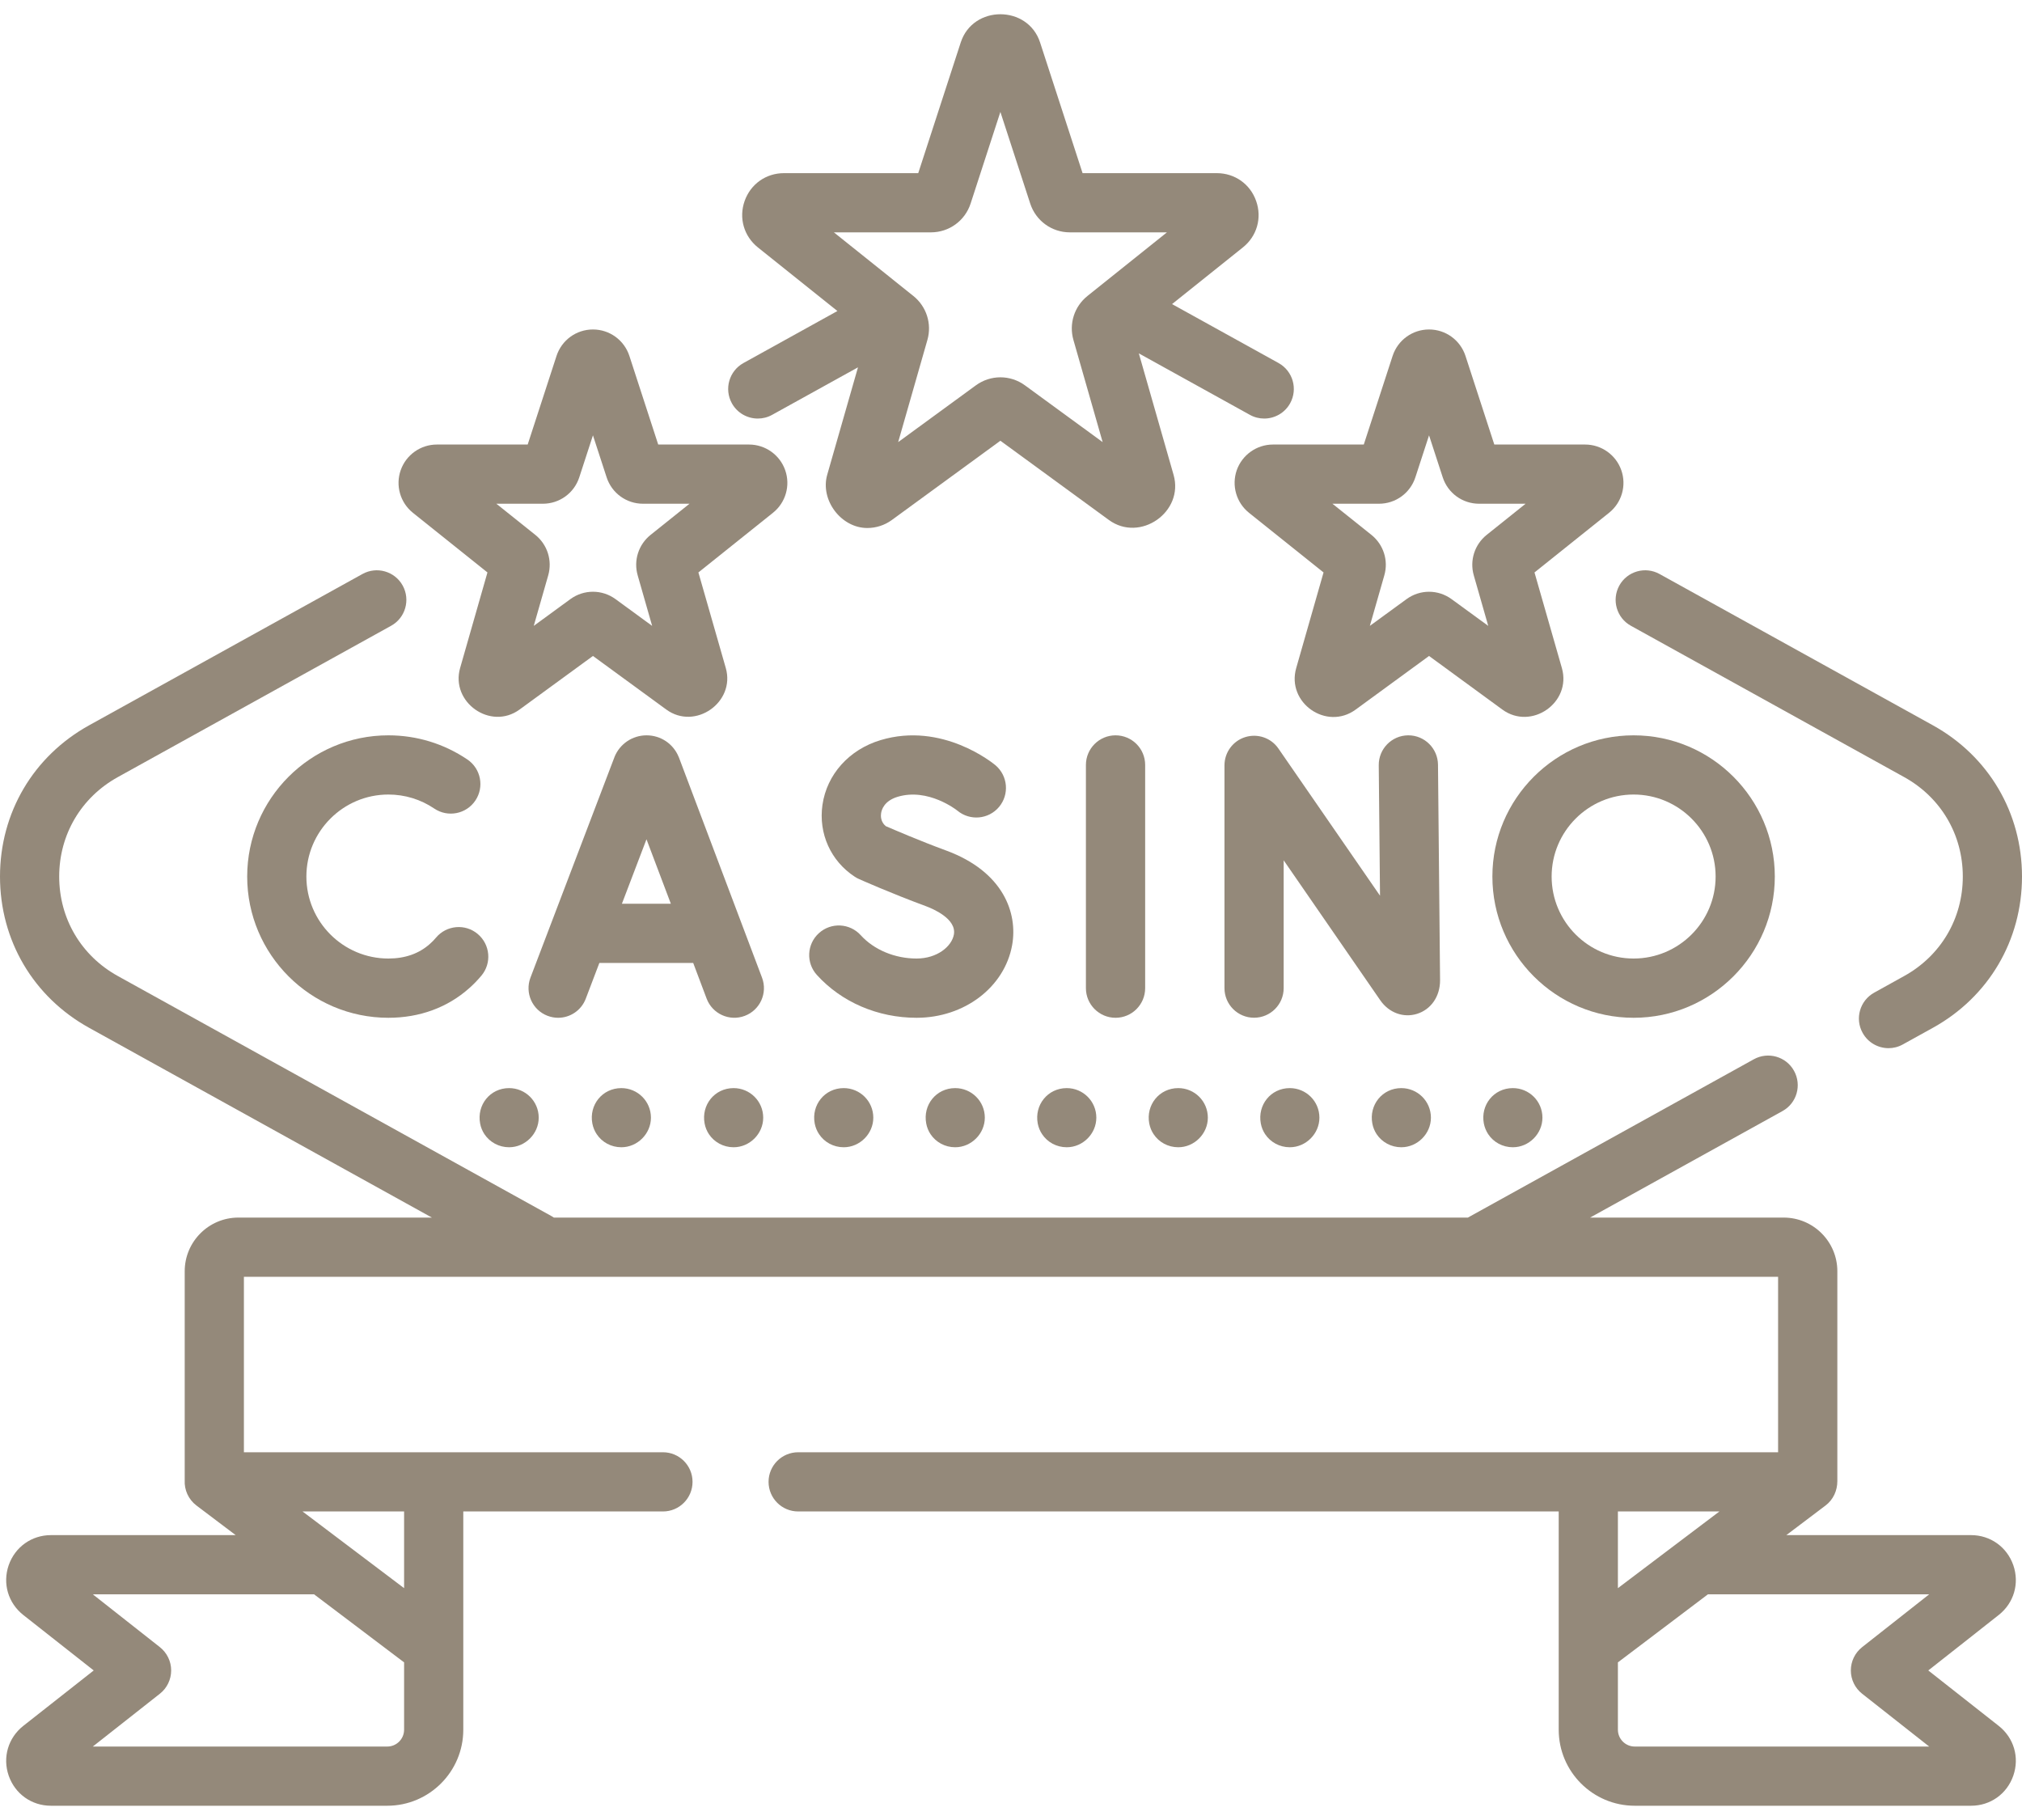<svg width="40" height="36" viewBox="0 0 40 36" fill="none" xmlns="http://www.w3.org/2000/svg">
<path d="M14.991 8.279C15.087 8.279 15.184 8.256 15.274 8.206L16.973 7.266C16.973 7.266 16.366 9.384 16.364 9.392C16.222 9.89 16.638 10.444 17.157 10.444C17.328 10.444 17.499 10.391 17.644 10.285L19.79 8.718C19.79 8.718 21.931 10.281 21.936 10.285C22.553 10.736 23.427 10.127 23.216 9.392L22.529 6.99L24.726 8.206C24.816 8.256 24.913 8.279 25.009 8.279C25.215 8.279 25.415 8.17 25.522 7.977C25.678 7.694 25.576 7.338 25.293 7.181L23.186 6.015L24.587 4.894C24.865 4.672 24.968 4.312 24.85 3.977C24.733 3.641 24.427 3.425 24.072 3.425H21.416L20.575 0.839C20.333 0.097 19.248 0.095 19.006 0.839C19.004 0.844 18.165 3.425 18.165 3.425H15.508C15.153 3.425 14.848 3.641 14.73 3.977C14.612 4.312 14.716 4.672 14.993 4.894L16.566 6.152L14.707 7.181C14.424 7.338 14.322 7.694 14.478 7.977C14.585 8.17 14.785 8.279 14.991 8.279ZM16.496 4.596H18.416C18.775 4.596 19.09 4.367 19.201 4.026L19.79 2.214L20.38 4.026C20.491 4.367 20.806 4.596 21.164 4.596H23.085L21.513 5.854C21.252 6.062 21.143 6.404 21.235 6.725L21.813 8.745L20.277 7.623C19.986 7.41 19.595 7.41 19.304 7.623L17.768 8.745L18.346 6.725C18.438 6.405 18.328 6.062 18.068 5.854L16.496 4.596Z" fill="#94897A"/>
<path d="M32.263 12.378L37.669 15.371C38.395 15.773 38.829 16.508 38.829 17.338C38.829 18.169 38.395 18.904 37.669 19.306L37.076 19.635C36.793 19.791 36.69 20.148 36.847 20.43C36.954 20.624 37.154 20.733 37.36 20.733C37.456 20.733 37.553 20.709 37.643 20.659L38.236 20.331C39.34 19.72 40 18.601 40 17.338C40 16.076 39.34 14.957 38.236 14.346L32.83 11.354C32.547 11.197 32.191 11.299 32.034 11.582C31.878 11.865 31.98 12.222 32.263 12.378Z" fill="#94897A"/>
<path d="M15.075 19.339L13.432 14.986C13.43 14.981 13.428 14.975 13.425 14.97C13.319 14.712 13.07 14.545 12.791 14.545H12.791C12.511 14.545 12.262 14.713 12.157 14.971C12.155 14.976 12.153 14.98 12.152 14.985L10.494 19.337C10.379 19.64 10.53 19.978 10.832 20.093C10.901 20.119 10.972 20.132 11.041 20.132C11.277 20.132 11.499 19.988 11.588 19.754L11.857 19.047H13.713L13.979 19.753C14.093 20.055 14.431 20.208 14.733 20.094C15.036 19.98 15.189 19.642 15.075 19.339ZM12.303 17.876L12.789 16.601L13.271 17.876H12.303Z" fill="#94897A"/>
<path d="M28.447 15.125C28.443 14.804 28.182 14.545 27.861 14.545C27.859 14.545 27.857 14.545 27.855 14.545C27.532 14.548 27.272 14.813 27.275 15.136L27.3 17.717L25.29 14.806C25.145 14.595 24.879 14.504 24.634 14.58C24.389 14.656 24.223 14.883 24.223 15.139V19.546C24.223 19.869 24.485 20.131 24.808 20.131C25.132 20.131 25.394 19.869 25.394 19.546V17.017L27.306 19.787C27.477 20.033 27.762 20.138 28.033 20.054C28.309 19.967 28.488 19.71 28.488 19.391L28.447 15.125Z" fill="#94897A"/>
<path d="M22.654 19.546V15.131C22.654 14.807 22.392 14.545 22.068 14.545C21.745 14.545 21.482 14.807 21.482 15.131V19.546C21.482 19.869 21.745 20.132 22.068 20.132C22.392 20.132 22.654 19.869 22.654 19.546Z" fill="#94897A"/>
<path d="M7.683 15.716C8.009 15.716 8.322 15.812 8.59 15.993C8.858 16.174 9.222 16.104 9.403 15.836C9.584 15.568 9.514 15.204 9.246 15.023C8.783 14.71 8.243 14.545 7.683 14.545C6.143 14.545 4.89 15.798 4.89 17.338C4.89 18.879 6.143 20.132 7.683 20.132C8.3 20.132 8.854 19.929 9.284 19.545C9.369 19.47 9.449 19.387 9.523 19.299C9.731 19.051 9.698 18.682 9.45 18.474C9.203 18.266 8.833 18.299 8.625 18.547C8.588 18.591 8.548 18.633 8.505 18.67C8.289 18.863 8.013 18.96 7.683 18.96C6.789 18.96 6.061 18.233 6.061 17.338C6.061 16.444 6.789 15.716 7.683 15.716Z" fill="#94897A"/>
<path d="M20.023 18.692C20.135 18.063 19.852 17.242 18.718 16.824C18.181 16.626 17.682 16.41 17.522 16.341C17.419 16.255 17.422 16.137 17.43 16.087C17.44 16.016 17.492 15.841 17.757 15.761C18.36 15.579 18.923 16.021 18.941 16.036C19.189 16.241 19.556 16.208 19.763 15.962C19.971 15.714 19.939 15.345 19.692 15.136C19.649 15.101 18.643 14.271 17.419 14.64C16.797 14.827 16.357 15.318 16.27 15.921C16.189 16.487 16.434 17.032 16.911 17.343C16.937 17.36 16.964 17.375 16.992 17.387C17.018 17.399 17.627 17.67 18.313 17.923C18.457 17.976 18.926 18.175 18.87 18.486C18.828 18.719 18.541 18.96 18.132 18.96C17.703 18.96 17.29 18.788 17.027 18.498C16.81 18.259 16.44 18.24 16.2 18.458C15.96 18.675 15.942 19.045 16.16 19.285C16.647 19.823 17.366 20.132 18.132 20.132C19.079 20.132 19.874 19.526 20.023 18.692Z" fill="#94897A"/>
<path d="M35.11 17.338C35.11 15.798 33.857 14.545 32.317 14.545C30.776 14.545 29.523 15.798 29.523 17.338C29.523 18.879 30.776 20.132 32.317 20.132C33.857 20.132 35.11 18.878 35.11 17.338ZM30.695 17.338C30.695 16.444 31.422 15.716 32.317 15.716C33.211 15.716 33.939 16.444 33.939 17.338C33.939 18.233 33.211 18.96 32.317 18.96C31.422 18.96 30.695 18.233 30.695 17.338Z" fill="#94897A"/>
<path d="M39.828 30.96C39.702 30.599 39.374 30.365 38.992 30.365H35.338L36.114 29.779C36.266 29.664 36.347 29.485 36.347 29.297C36.347 29.294 36.347 25.145 36.347 25.145C36.347 24.56 35.871 24.084 35.285 24.084H31.456L35.262 21.977C35.545 21.821 35.647 21.464 35.49 21.181C35.334 20.898 34.977 20.796 34.694 20.953L29.038 24.084H10.957C10.943 24.074 10.928 24.065 10.912 24.056L2.331 19.306C1.605 18.904 1.171 18.169 1.171 17.338C1.171 16.508 1.605 15.773 2.331 15.371L7.737 12.378C8.02 12.222 8.122 11.865 7.966 11.582C7.809 11.299 7.453 11.197 7.17 11.354L1.764 14.346C0.659 14.957 0 16.076 0 17.338C0 18.601 0.659 19.72 1.764 20.331L8.544 24.084H4.715C4.13 24.084 3.654 24.56 3.654 25.145V29.28C3.644 29.471 3.728 29.659 3.886 29.779L4.662 30.365H1.008C0.626 30.365 0.298 30.599 0.172 30.96C0.047 31.322 0.161 31.708 0.461 31.945L1.854 33.042L0.461 34.138C0.161 34.375 0.047 34.762 0.172 35.123C0.298 35.485 0.626 35.718 1.008 35.718H7.661C8.49 35.718 9.165 35.044 9.165 34.214V29.897H13.115C13.438 29.897 13.7 29.635 13.7 29.311C13.7 28.988 13.438 28.726 13.115 28.726H4.825V25.255H35.175V28.726H15.79C15.466 28.726 15.204 28.988 15.204 29.311C15.204 29.635 15.466 29.897 15.79 29.897H30.835V34.214C30.835 35.044 31.51 35.718 32.339 35.718H38.992C39.374 35.718 39.702 35.485 39.828 35.123C39.953 34.762 39.84 34.375 39.539 34.138L38.146 33.042L39.539 31.945C39.84 31.708 39.953 31.322 39.828 30.96ZM7.994 29.897V31.414L5.985 29.897H7.994ZM6.213 31.536L7.994 32.882V34.214C7.994 34.398 7.844 34.547 7.661 34.547H1.836L3.163 33.502C3.304 33.391 3.386 33.221 3.386 33.041C3.386 32.862 3.304 32.693 3.163 32.581L1.836 31.536H6.213V31.536ZM32.006 29.897H34.014L32.006 31.414V29.897ZM36.837 32.581C36.696 32.693 36.614 32.862 36.614 33.042C36.614 33.221 36.696 33.391 36.837 33.502L38.164 34.547H32.339C32.156 34.547 32.006 34.398 32.006 34.214V32.882L33.787 31.536H38.164L36.837 32.581Z" fill="#94897A"/>
<path d="M24.466 9.3C24.36 9.604 24.457 9.942 24.708 10.143L26.183 11.323C26.183 11.323 25.645 13.203 25.642 13.215C25.446 13.901 26.241 14.458 26.818 14.036L28.27 12.975C28.27 12.975 29.717 14.032 29.721 14.036C30.293 14.453 31.093 13.899 30.898 13.215L30.356 11.323L31.831 10.143C32.083 9.942 32.18 9.603 32.073 9.3C31.967 8.997 31.679 8.793 31.358 8.793H29.561L28.991 7.041C28.889 6.728 28.599 6.517 28.27 6.517C27.941 6.517 27.651 6.728 27.549 7.041L26.979 8.793H25.182C24.861 8.793 24.573 8.997 24.466 9.3ZM27.279 9.964C27.608 9.964 27.898 9.754 28 9.44L28.27 8.611L28.54 9.44C28.642 9.754 28.931 9.964 29.261 9.964H30.18L29.41 10.58C29.171 10.772 29.07 11.086 29.155 11.381L29.441 12.38L28.717 11.852C28.583 11.754 28.427 11.705 28.27 11.705C28.113 11.705 27.956 11.754 27.823 11.852L27.099 12.38L27.385 11.381C27.47 11.086 27.369 10.772 27.13 10.58L26.359 9.964H27.279V9.964Z" fill="#94897A"/>
<path d="M8.168 10.143L9.643 11.323C9.643 11.323 9.103 13.21 9.102 13.214C8.909 13.891 9.705 14.454 10.278 14.035L11.73 12.975C11.73 12.975 13.178 14.033 13.181 14.035C13.752 14.452 14.551 13.891 14.358 13.214L13.816 11.323L15.291 10.143C15.543 9.942 15.64 9.603 15.533 9.3C15.427 8.997 15.139 8.793 14.818 8.793H13.021L12.451 7.041C12.349 6.728 12.059 6.517 11.73 6.517C11.4 6.517 11.111 6.728 11.009 7.041L10.439 8.793H8.642C8.321 8.793 8.033 8.997 7.927 9.3C7.82 9.603 7.917 9.942 8.168 10.143ZM10.739 9.964C11.068 9.964 11.358 9.754 11.46 9.44L11.73 8.611L12 9.44C12.102 9.754 12.391 9.964 12.721 9.964H13.64L12.87 10.58C12.631 10.772 12.53 11.086 12.615 11.381L12.901 12.38L12.177 11.851C11.91 11.656 11.55 11.656 11.283 11.851L10.559 12.38L10.845 11.381C10.929 11.086 10.829 10.772 10.59 10.58L9.819 9.964H10.739V9.964Z" fill="#94897A"/>
<path d="M9.583 22.434C9.689 22.593 9.87 22.693 10.071 22.693C10.39 22.693 10.657 22.426 10.657 22.108C10.657 21.782 10.393 21.523 10.071 21.523C9.694 21.523 9.429 21.858 9.498 22.223C9.512 22.3 9.542 22.372 9.583 22.434Z" fill="#94897A"/>
<path d="M11.718 22.223C11.733 22.3 11.762 22.372 11.804 22.434C11.909 22.593 12.09 22.693 12.292 22.693C12.61 22.693 12.877 22.426 12.877 22.108C12.877 21.782 12.613 21.523 12.292 21.523C11.914 21.523 11.649 21.858 11.718 22.223Z" fill="#94897A"/>
<path d="M14.512 21.523C14.135 21.523 13.87 21.858 13.939 22.223C13.953 22.3 13.983 22.372 14.024 22.434C14.13 22.593 14.311 22.693 14.512 22.693C14.831 22.693 15.098 22.426 15.098 22.108C15.098 21.782 14.834 21.523 14.512 21.523Z" fill="#94897A"/>
<path d="M16.117 22.223C16.132 22.3 16.161 22.372 16.203 22.434C16.308 22.593 16.489 22.693 16.691 22.693C17.009 22.693 17.276 22.426 17.276 22.108C17.276 21.782 17.012 21.523 16.691 21.523C16.313 21.523 16.048 21.858 16.117 22.223Z" fill="#94897A"/>
<path d="M18.323 22.223C18.337 22.3 18.367 22.372 18.408 22.434C18.514 22.593 18.694 22.693 18.896 22.693C19.214 22.693 19.482 22.426 19.482 22.108C19.482 21.782 19.218 21.523 18.896 21.523C18.519 21.523 18.253 21.858 18.323 22.223Z" fill="#94897A"/>
<path d="M21.103 21.523C20.725 21.523 20.46 21.858 20.529 22.223C20.544 22.3 20.573 22.372 20.615 22.434C20.72 22.593 20.901 22.693 21.103 22.693C21.421 22.693 21.688 22.426 21.688 22.108C21.688 21.782 21.424 21.523 21.103 21.523Z" fill="#94897A"/>
<path d="M22.735 22.223C22.75 22.3 22.779 22.372 22.821 22.434C22.926 22.593 23.107 22.693 23.309 22.693C23.627 22.693 23.894 22.426 23.894 22.108C23.894 21.782 23.631 21.523 23.309 21.523C22.931 21.523 22.666 21.858 22.735 22.223Z" fill="#94897A"/>
<path d="M24.942 22.223C24.956 22.3 24.986 22.372 25.027 22.434C25.133 22.593 25.314 22.693 25.515 22.693C25.834 22.693 26.101 22.426 26.101 22.108C26.101 21.782 25.837 21.523 25.515 21.523C25.138 21.523 24.873 21.858 24.942 22.223Z" fill="#94897A"/>
<path d="M27.721 21.523C27.344 21.523 27.079 21.858 27.148 22.223C27.162 22.3 27.192 22.372 27.233 22.434C27.339 22.593 27.52 22.693 27.721 22.693C28.04 22.693 28.307 22.426 28.307 22.108C28.307 21.782 28.043 21.523 27.721 21.523Z" fill="#94897A"/>
<path d="M29.928 21.523C29.55 21.523 29.285 21.858 29.354 22.223C29.369 22.3 29.399 22.372 29.44 22.434C29.545 22.593 29.726 22.693 29.928 22.693C30.246 22.693 30.513 22.426 30.513 22.108C30.513 21.782 30.25 21.523 29.928 21.523Z" fill="#94897A"/>
</svg>
